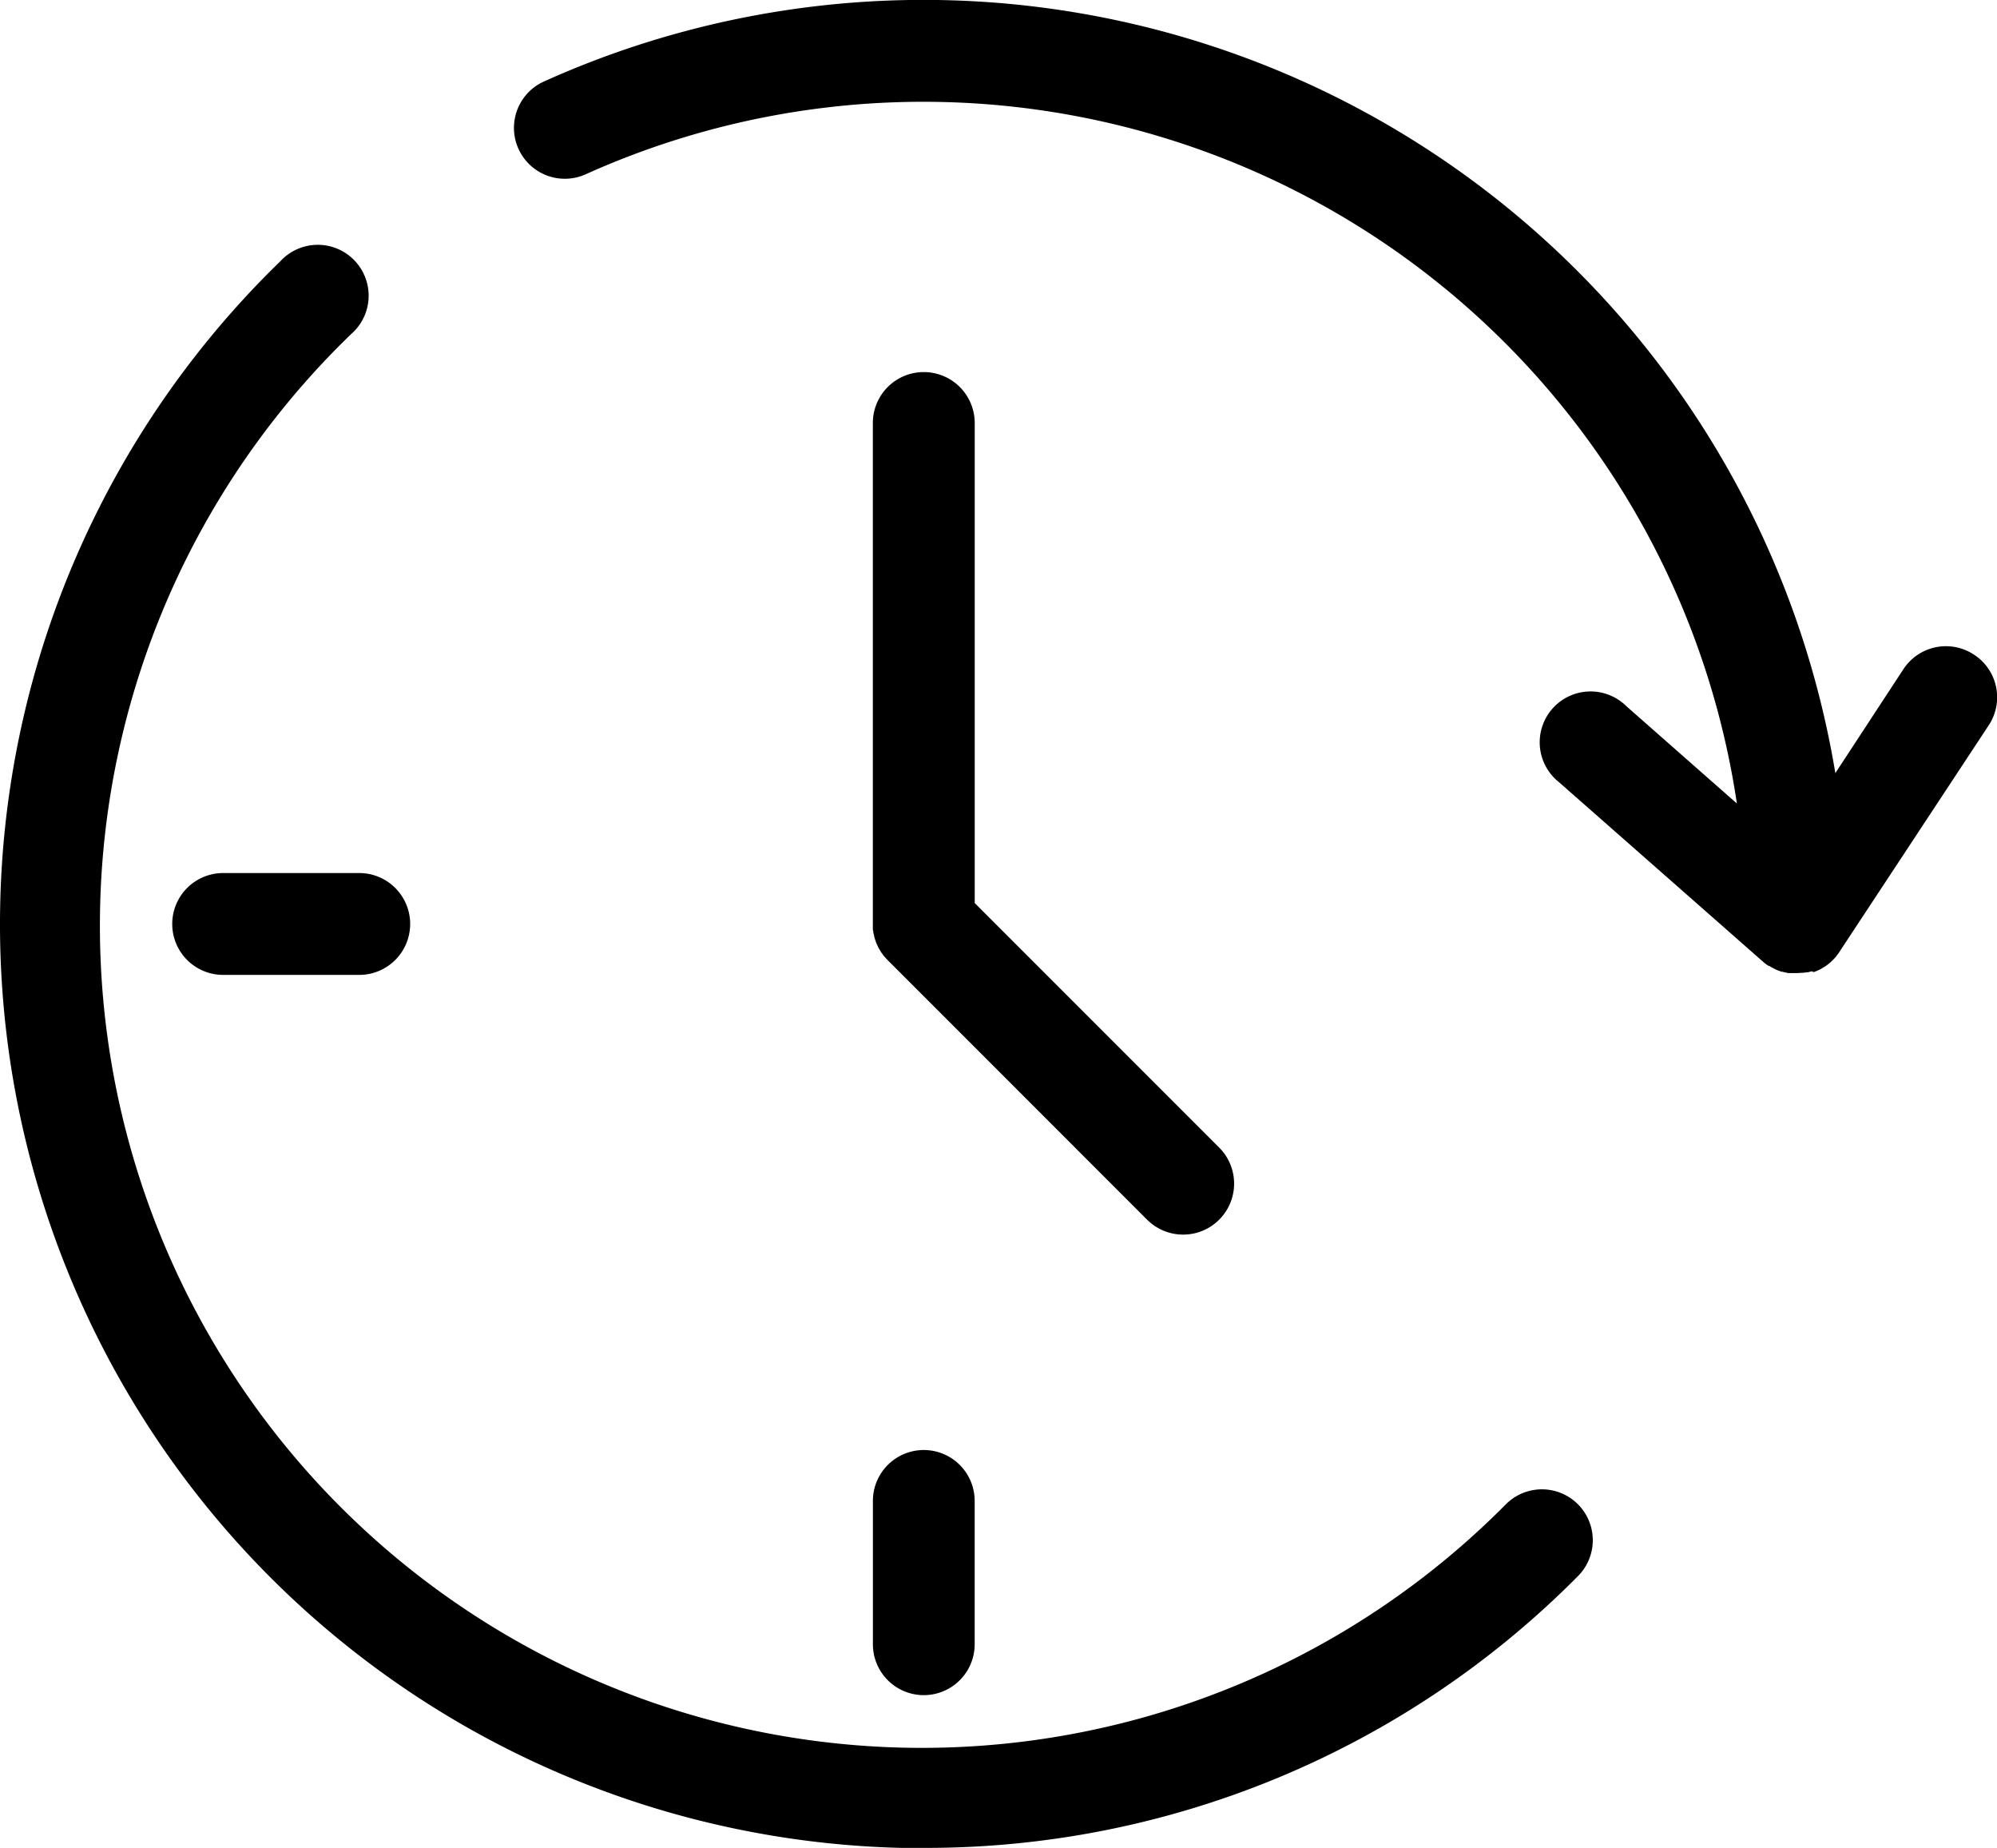 <?xml version="1.0" encoding="utf-8"?>
<svg xmlns="http://www.w3.org/2000/svg" width="36.751" height="34" viewBox="0 0 36.751 34">
  <g id="noun_24_hours_999341" data-name="noun_24 hours_999341" transform="translate(-16.023 -18.416)">
    <g id="Group_463" data-name="Group 463" transform="translate(16.023 18.416)">
      <path id="Path_7558" data-name="Path 7558" d="M33.022,55.777a16.887,16.887,0,0,0,12.04-5,.936.936,0,1,0-1.326-1.322A15.127,15.127,0,1,1,22.484,27.925a.936.936,0,1,0-1.3-1.343,17,17,0,0,0,11.844,29.2Z" transform="translate(-16.023 -21.777)"/>
      <path id="Path_7559" data-name="Path 7559" d="M59.353,30.462a.936.936,0,0,0-1.3.266L56.8,32.641A17.008,17.008,0,0,0,33.033,19.916a.936.936,0,1,0,.771,1.706A15.137,15.137,0,0,1,54.988,33.2L52.955,31.41a.936.936,0,1,0-1.238,1.4l3.751,3.3.012.009.012.012a.12.12,0,0,0,.022.016.415.415,0,0,0,.036.027l.018.013,0,0,.008,0,.006,0,.04.025.036.018a.217.217,0,0,0,.03.016l.011.006h0l.036.016.047.017.029.01.012,0,.045.011.036.008.032.006.028,0,.029,0c.028,0,.056,0,.084,0h.01a.977.977,0,0,0,.1-.006l.028,0,.06-.009.009,0,.011,0,.029-.007.043-.012A.157.157,0,0,0,56.4,36.3l.007,0,.028-.01.029-.012.034-.016.017-.008.018-.009.015-.009.036-.022a.268.268,0,0,0,.036-.022l.013-.009.029-.022q.021-.016.04-.033l.017-.014.014-.014c.014-.013.029-.028.043-.043a.149.149,0,0,1,.016-.017s0,0,0,0l.01-.011.03-.039.024-.032.011-.016,0,0,2.751-4.174A.935.935,0,0,0,59.353,30.462Z" transform="translate(-23.024 -18.416)"/>
      <path id="Path_7560" data-name="Path 7560" d="M44.913,30.33a.937.937,0,0,0-.936.936v9.218c0,.03,0,.061,0,.093,0,.012,0,.025.006.038s0,.035.009.053.007.028.01.043.007.03.012.046.01.028.014.041.01.03.016.045l.018.038c.007.014.013.03.021.045l.021.035c.009.014.017.029.026.044l.027.036c.009.012.018.026.028.037s.035.04.053.06l.009.009,4.776,4.777A.937.937,0,1,0,50.352,44.6l-4.5-4.5v-8.83A.938.938,0,0,0,44.913,30.33Z" transform="translate(-27.914 -23.484)"/>
      <path id="Path_7561" data-name="Path 7561" d="M22.423,46.371a.937.937,0,0,0,0,1.873h2.566a.937.937,0,0,0,0-1.873Z" transform="translate(-18.347 -30.307)"/>
      <path id="Path_7562" data-name="Path 7562" d="M43.978,68.419a.936.936,0,0,0,1.873,0V65.782a.936.936,0,0,0-1.873,0Z" transform="translate(-27.914 -38.166)"/>
    </g>
  </g>
</svg>